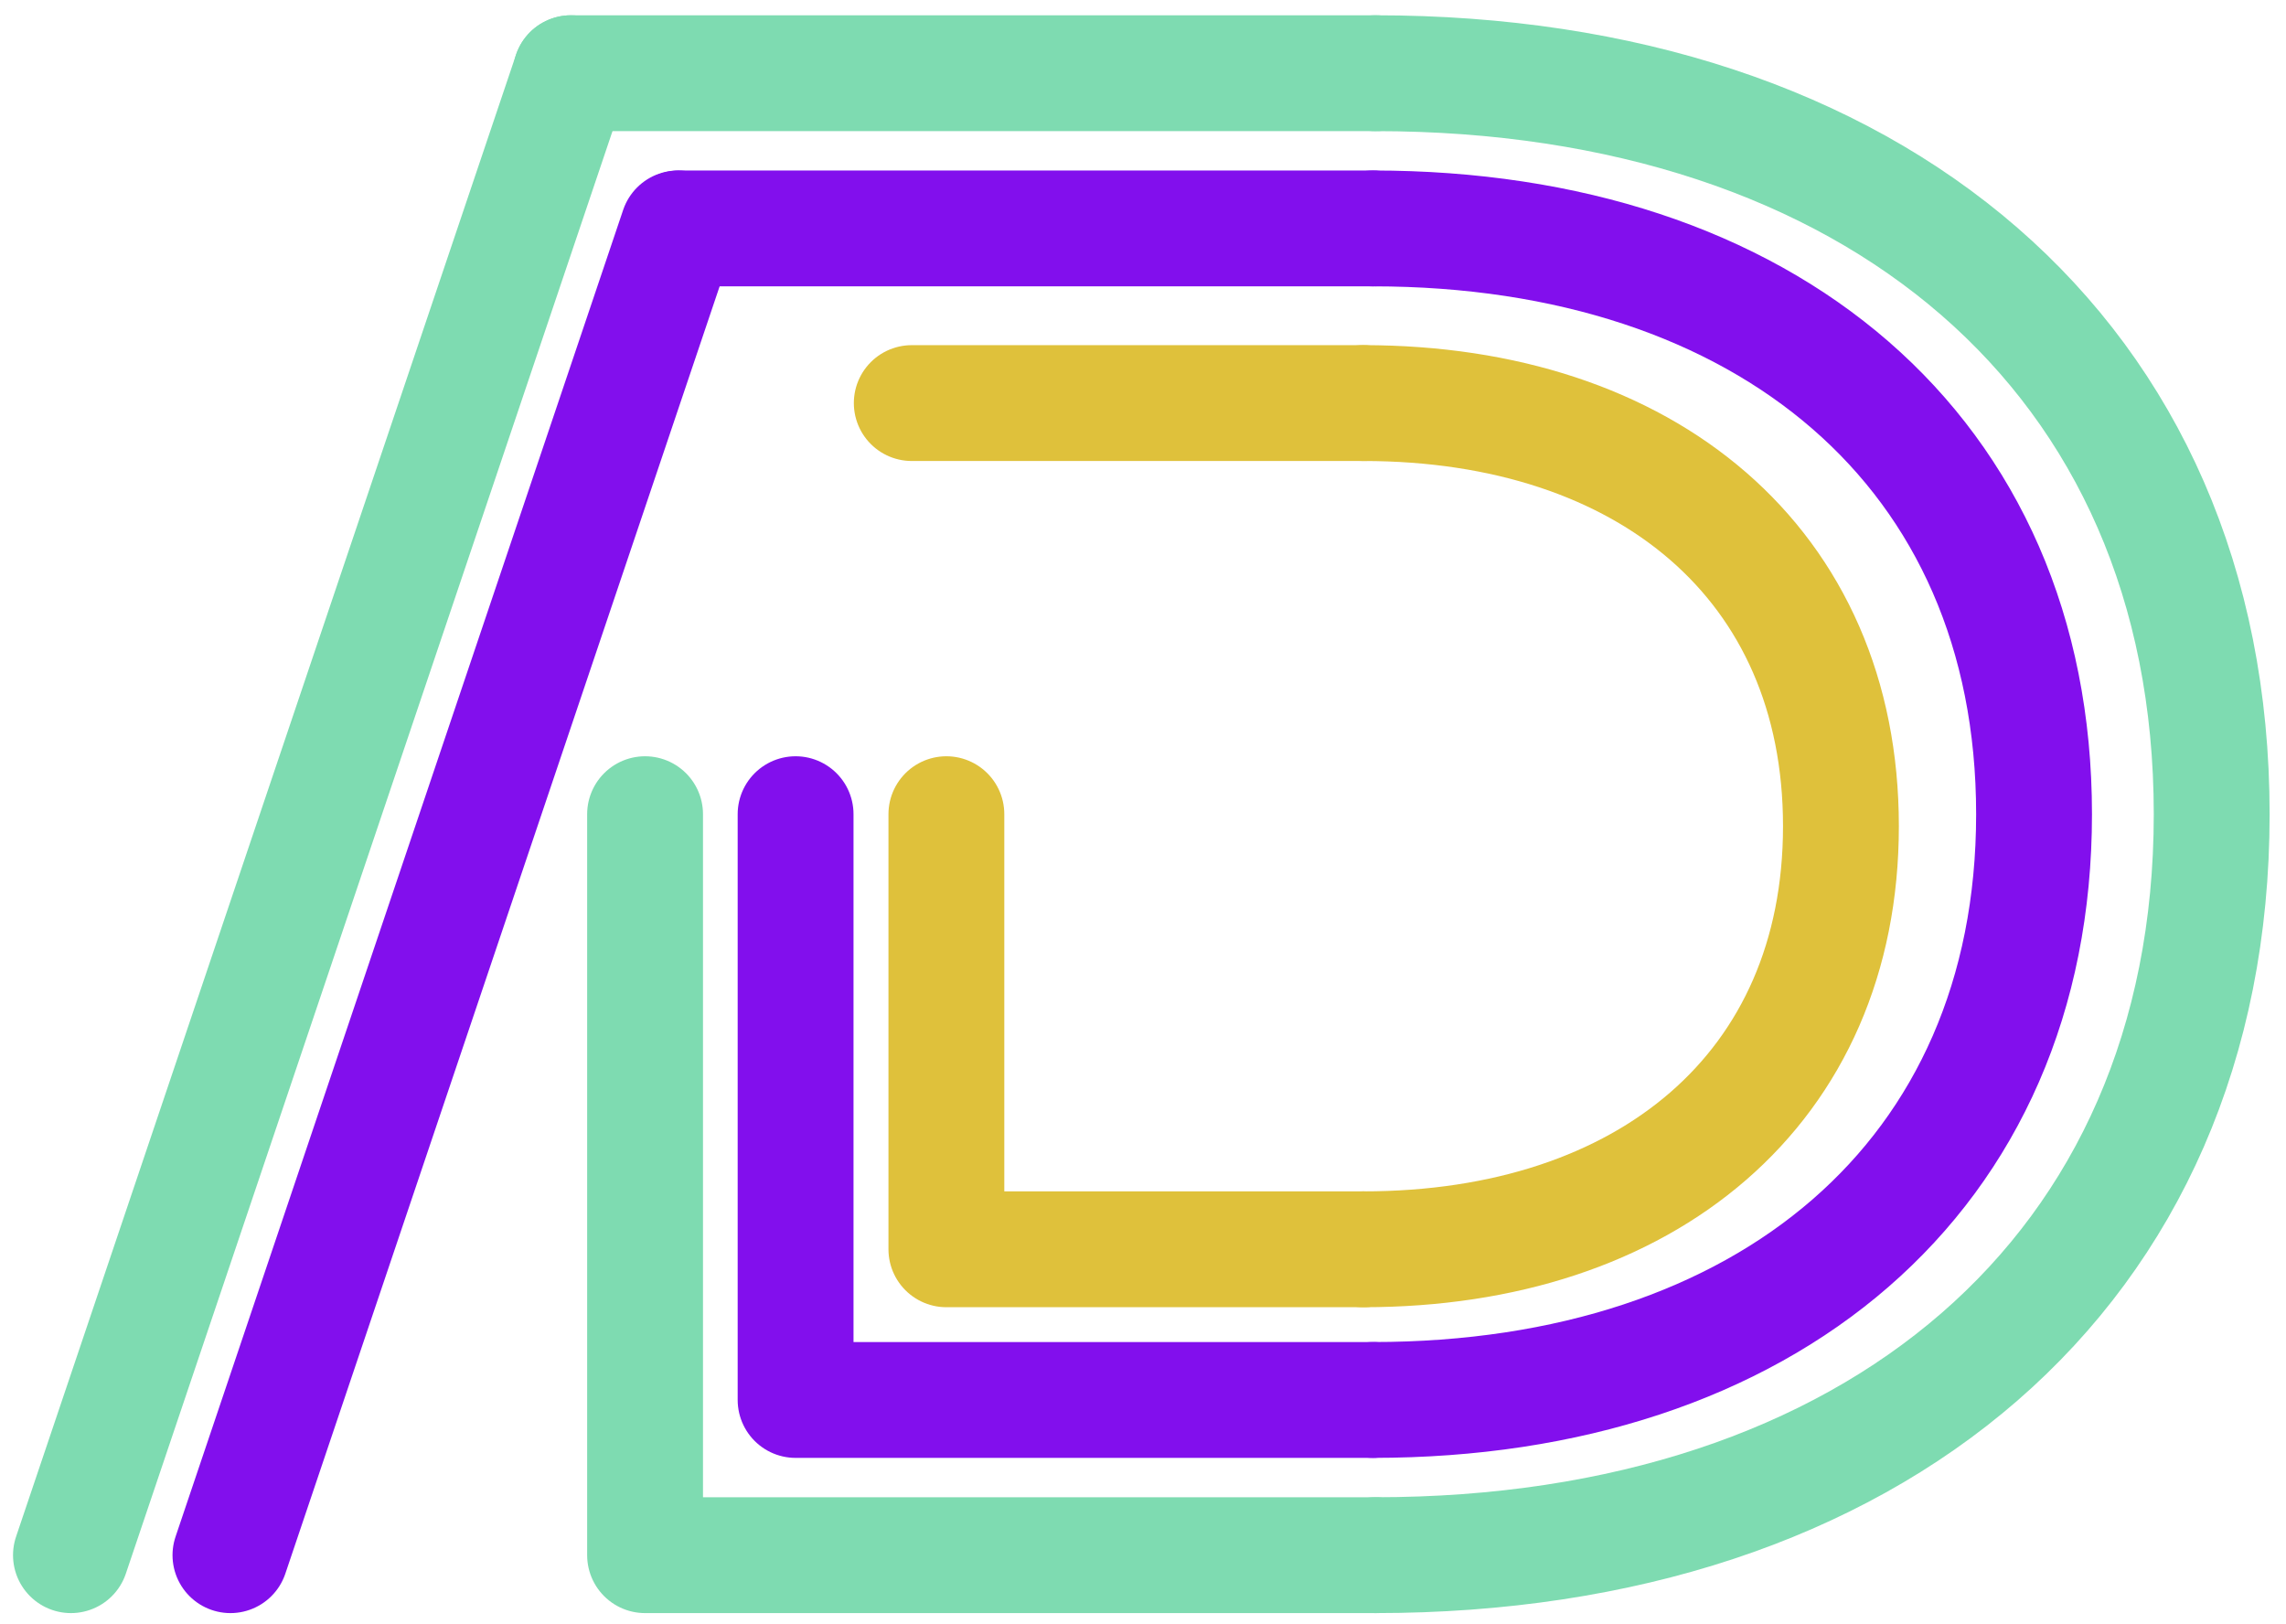 <?xml version="1.0" encoding="UTF-8"?>
<!DOCTYPE svg PUBLIC "-//W3C//DTD SVG 1.1//EN" "http://www.w3.org/Graphics/SVG/1.1/DTD/svg11.dtd">
<!-- Creator: CorelDRAW 2019 (64-Bit) -->
<svg xmlns="http://www.w3.org/2000/svg" xml:space="preserve" width="44.954mm" height="31.94mm" version="1.1" style="shape-rendering:geometricPrecision; text-rendering:geometricPrecision; image-rendering:optimizeQuality; fill-rule:evenodd; clip-rule:evenodd"
viewBox="0 0 4495.36 3194.04"
 xmlns:xlink="http://www.w3.org/1999/xlink">
 <defs>
  <style type="text/css">
   <![CDATA[
    .str4 {stroke:#7EDBB1;stroke-width:227.81;stroke-linecap:round;stroke-miterlimit:10}
    .str2 {stroke:#820FED;stroke-width:227.81;stroke-linecap:round;stroke-miterlimit:10}
    .str3 {stroke:#7EDBB1;stroke-width:227.81;stroke-linecap:round;stroke-linejoin:round;stroke-miterlimit:10}
    .str1 {stroke:#820FED;stroke-width:227.81;stroke-linecap:round;stroke-linejoin:round;stroke-miterlimit:10}
    .str0 {stroke:#DFC13B;stroke-width:227.81;stroke-linecap:round;stroke-linejoin:round;stroke-miterlimit:10}
    .fil0 {fill:none;fill-rule:nonzero}
   ]]>
  </style>
 </defs>
 <g id="Layer_x0020_1">
  <g id="_1415811562192">
   <g>
    <g>
     <line class="fil0 str0" x1="1792.95" y1="792.65" x2="2681.17" y2= "792.65" />
     <path class="fil0 str0" d="M2681.17 792.65c556.27,0 939.01,316.16 939.01,832.02 0,515.87 -382.74,832.04 -939.01,832.04"/>
     <polyline class="fil0 str0" points="2681.17,2456.71 1861.03,2456.71 1861.03,1601.09 "/>
    </g>
   </g>
   <g>
    <g>
     <line class="fil0 str1" x1="1335.81" y1="449.19" x2="2699.95" y2= "449.19" />
     <path class="fil0 str1" d="M2699.95 449.19c770.12,0 1300,437.7 1300,1151.89 0,714.18 -529.88,1151.92 -1300,1151.92"/>
     <polyline class="fil0 str1" points="2699.95,2753 1564.5,2753 1564.5,1601.09 "/>
    </g>
    <line class="fil0 str2" x1="1333.34" y1="449.19" x2="453.12" y2= "3058.22" />
   </g>
   <g>
    <g>
     <line class="fil0 str3" x1="1122.66" y1="143.96" x2="2704.8" y2= "143.96" />
     <path class="fil0 str3" d="M2704.8 143.96c974.19,0 1644.48,553.7 1644.48,1457.12 0,903.42 -670.29,1457.14 -1644.48,1457.14"/>
     <polyline class="fil0 str3" points="2704.8,3058.22 1268.49,3058.22 1268.49,1601.09 "/>
    </g>
    <line class="fil0 str4" x1="1122.66" y1="143.96" x2="139.47" y2= "3058.22" />
   </g>
  </g>
 </g>
</svg>
